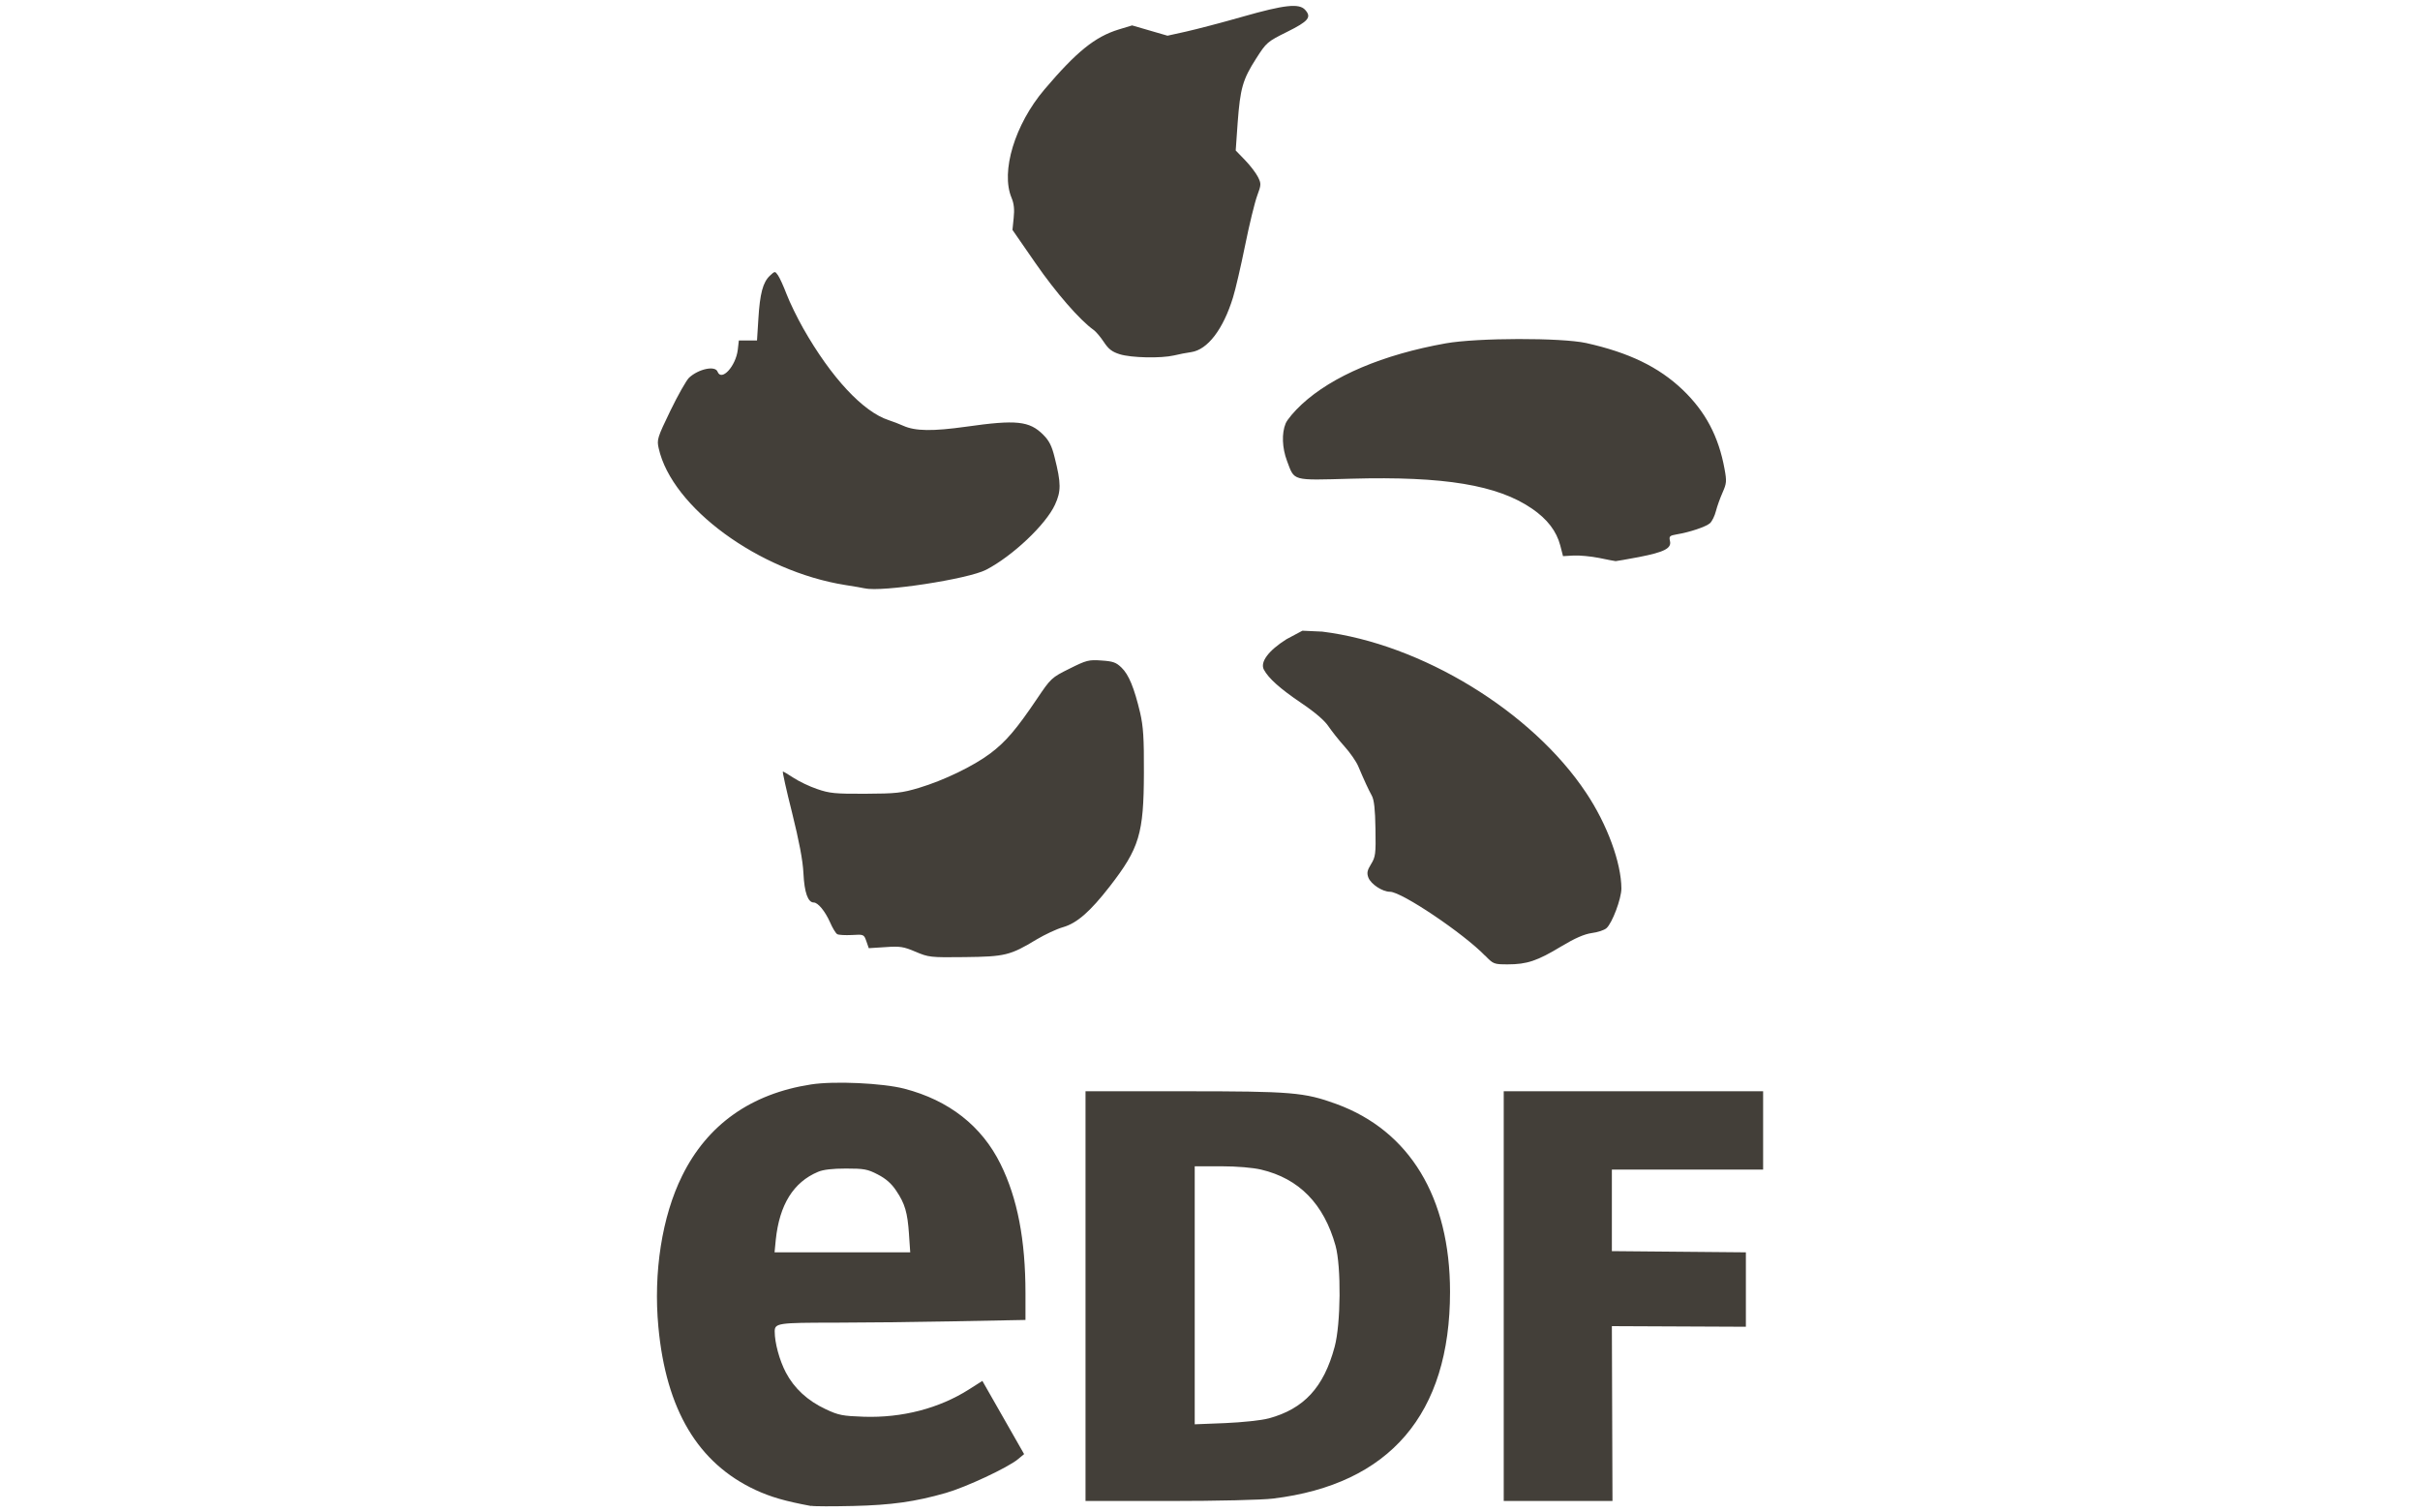 <?xml version="1.0" encoding="UTF-8"?><svg id="Calque_1" xmlns="http://www.w3.org/2000/svg" viewBox="0 0 160 100"><defs><style>.cls-1{fill:#433f39;}</style></defs><path class="cls-1" d="m98.2,63.2c-1.44-1.49-5.53-4.24-6.3-4.24-.5,0-1.26-.5-1.43-.94-.11-.3-.08-.47.18-.89.29-.47.32-.67.29-2.32-.02-1.31-.09-1.92-.24-2.2-.22-.4-.49-.98-.9-1.95-.13-.31-.54-.9-.91-1.31s-.84-1.01-1.06-1.33c-.25-.38-.89-.93-1.81-1.55-1.39-.94-2.15-1.62-2.46-2.2-.26-.5.31-1.26,1.5-2.01l1.05-.56,1.31.06c6.55.81,13.87,5.27,17.45,10.66,1.39,2.08,2.32,4.62,2.33,6.32,0,.68-.61,2.3-.99,2.63-.15.13-.58.27-.97.32-.49.07-1.1.33-2.03.89-1.57.95-2.26,1.18-3.52,1.18-.92,0-.96-.02-1.5-.58h0Zm-37.66-.27c-.79-.34-1.03-.38-2-.31l-1.1.07-.16-.46c-.16-.45-.17-.46-.96-.41-.44.02-.88,0-.97-.06-.1-.06-.31-.41-.47-.78-.33-.74-.8-1.31-1.08-1.31-.38,0-.62-.66-.68-1.93-.04-.86-.29-2.14-.75-4-.38-1.5-.65-2.73-.61-2.73.04,0,.36.19.71.42.35.23,1.05.57,1.56.74.81.28,1.18.32,3.19.31,2.03-.01,2.4-.05,3.54-.39,1.66-.5,3.6-1.44,4.72-2.28,1.02-.77,1.72-1.59,3.07-3.59.93-1.38.97-1.42,2.16-2.01,1.12-.56,1.27-.6,2.11-.54.76.05.97.12,1.33.47.48.46.84,1.34,1.23,2.98.21.92.26,1.68.25,3.97-.01,4.04-.3,4.99-2.26,7.52-1.3,1.67-2.16,2.42-3.08,2.69-.43.12-1.21.49-1.75.81-1.75,1.06-2.1,1.14-4.76,1.17-2.28.03-2.39.01-3.26-.36h0Zm-3.37-24.03c-.12-.03-.69-.13-1.28-.22-5.71-.91-11.47-5.13-12.34-9.04-.13-.57-.09-.7.77-2.48.5-1.03,1.06-2.02,1.24-2.19.63-.58,1.72-.81,1.88-.4.26.68,1.21-.36,1.34-1.45l.07-.61h1.2l.09-1.42c.1-1.68.3-2.43.76-2.86.33-.31.34-.31.53-.04.11.15.37.72.58,1.27.21.55.7,1.55,1.09,2.24,1.85,3.26,3.96,5.53,5.66,6.08.27.09.7.25.96.37.8.36,1.95.37,4.17.06,3.3-.47,4.17-.38,5.08.53.4.4.57.74.76,1.51.43,1.7.43,2.23.02,3.12-.61,1.32-2.8,3.39-4.55,4.3-1.19.62-6.91,1.49-8.01,1.23h0Zm48.56-2.01c-.55-.11-1.31-.18-1.69-.16l-.7.04-.18-.7c-.25-.95-.85-1.74-1.87-2.44-2.27-1.56-5.8-2.15-11.95-1.98-3.98.11-3.74.17-4.25-1.18-.32-.85-.36-1.82-.09-2.47.1-.25.58-.82,1.07-1.27,2.02-1.87,5.37-3.29,9.52-4.03,2.09-.37,7.63-.38,9.28-.02,2.83.63,4.79,1.58,6.37,3.08,1.52,1.45,2.39,3.1,2.78,5.25.15.81.13.96-.13,1.55-.16.36-.36.91-.44,1.23-.08.32-.26.68-.39.8-.27.24-1.35.6-2.2.74-.47.08-.52.13-.45.43.12.49-.36.74-2.05,1.07-.79.15-1.49.27-1.54.27-.06,0-.55-.1-1.09-.21h0Zm-31.7-13.47c-.51-.16-.74-.34-1.05-.81-.22-.33-.52-.69-.68-.8-.91-.65-2.48-2.45-3.83-4.4l-1.53-2.21.08-.79c.06-.56.02-.95-.14-1.33-.73-1.74.22-4.86,2.17-7.16,2.13-2.51,3.35-3.49,4.91-3.97l.89-.27,1.17.34,1.17.34,1.22-.27c.67-.15,2.36-.59,3.76-.99,2.77-.79,3.72-.89,4.12-.45.44.49.23.75-1.2,1.46-1.31.65-1.36.7-2.04,1.76-.89,1.39-1.05,1.97-1.22,4.23l-.13,1.85.62.64c.34.35.72.85.85,1.11.22.44.22.51-.05,1.24-.16.43-.52,1.9-.8,3.29-.28,1.38-.64,2.93-.8,3.44-.65,2.11-1.68,3.45-2.76,3.61-.3.04-.81.14-1.14.22-.86.2-2.83.16-3.59-.08h0Z"/><path class="cls-1" d="m53.62,99.57c-1.72-.32-2.65-.59-3.67-1.06-3.8-1.77-5.91-5.3-6.42-10.77-.34-3.61.24-7.32,1.57-10,1.67-3.39,4.56-5.43,8.52-6.04,1.53-.24,4.74-.09,6.17.28,2.96.77,5.12,2.47,6.36,4.98,1.12,2.26,1.65,5.02,1.65,8.55v1.76l-4.78.09c-2.63.05-6.16.09-7.85.09-3.72,0-3.95.03-3.95.58,0,.75.31,1.9.74,2.72.55,1.04,1.43,1.86,2.63,2.42.85.4,1.11.45,2.53.5,2.53.08,4.97-.55,6.95-1.81l.88-.56,1.38,2.42,1.38,2.42-.41.34c-.68.56-3.44,1.85-4.77,2.23-2.03.58-3.59.8-6.13.86-1.33.03-2.57.03-2.76-.01Zm6.48-17.96c-.1-1.46-.27-2.03-.85-2.89-.31-.47-.69-.8-1.22-1.07-.67-.35-.91-.39-2.1-.39-.88,0-1.51.07-1.85.22-1.62.68-2.55,2.17-2.79,4.5l-.08.82h8.97l-.08-1.17h0Zm11.67,4.08v-13.54h6.5c7.15,0,7.96.07,10.08.84,4.85,1.77,7.52,6.18,7.52,12.42,0,8.08-3.98,12.73-11.7,13.67-.73.09-3.67.16-6.84.16h-5.56s0-13.54,0-13.54h0Zm12.11,8.09c2.33-.63,3.64-2.05,4.36-4.73.41-1.51.44-5.31.06-6.69-.77-2.76-2.41-4.44-4.92-5.03-.55-.13-1.6-.22-2.65-.22h-1.74s0,17.06,0,17.06l2.02-.08c1.13-.05,2.39-.18,2.86-.31h0Zm15.54-8.09v-13.54h17.15v5.18h-5s-5,0-5,0v5.39l4.43.04,4.43.04v4.92l-4.43-.02-4.43-.02.02,5.78.02,5.78h-7.19v-13.54h0Z"/></svg>